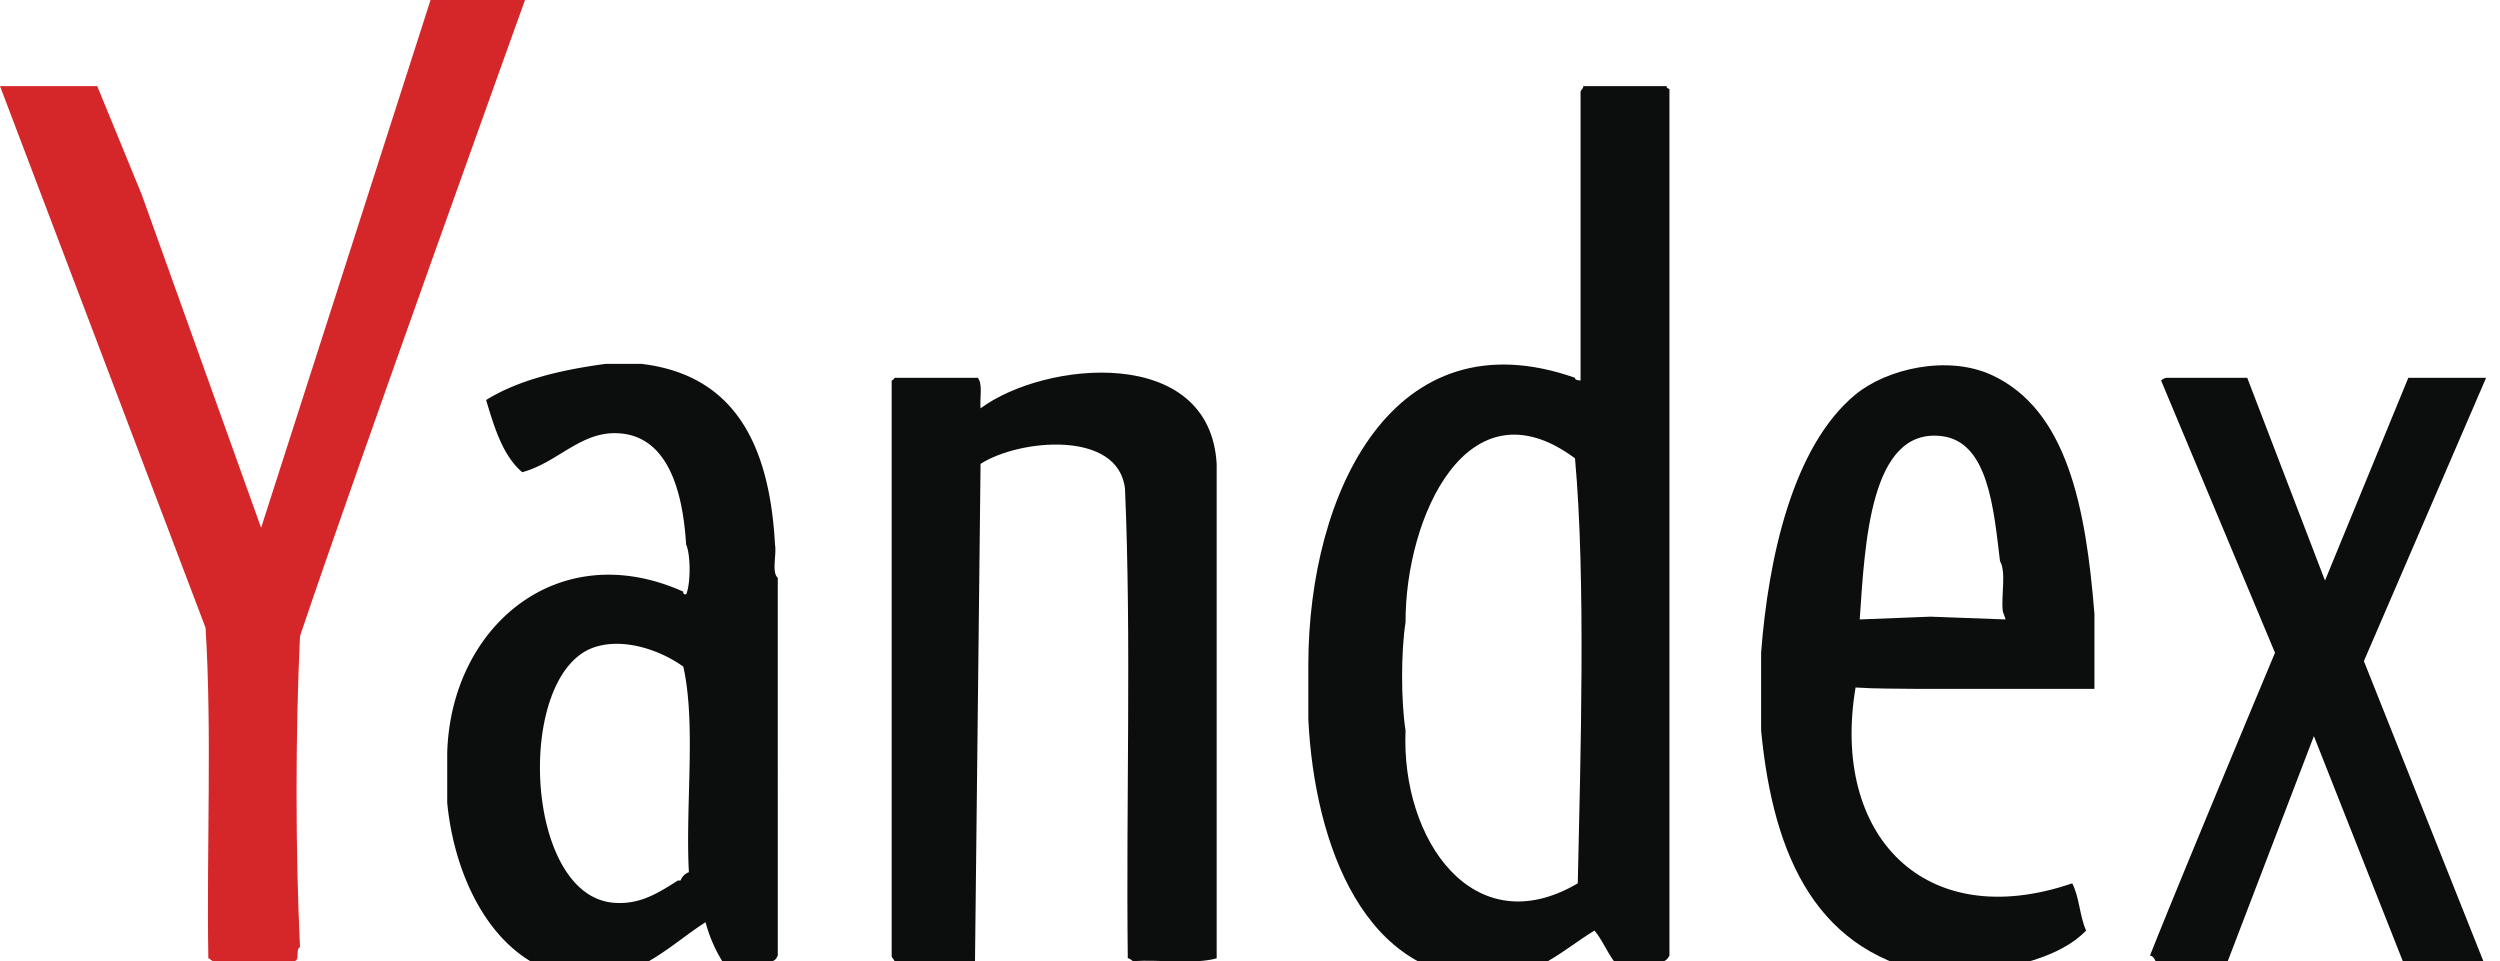 <svg id="Layer_1" data-name="Layer 1" xmlns="http://www.w3.org/2000/svg" viewBox="0 0 900 346"><defs><style>.cls-1{fill:#d5272a;}.cls-1,.cls-2{fill-rule:evenodd;}.cls-2{fill:#0c0d0d;}</style></defs><g id="_691qAE" data-name="691qAE"><path class="cls-1" d="M155,0h34s-61.56,171.09-81,229c-1.66,35-1.66,77,0,112-1.72.61.08,4.74-2,5H77c-1,0-1.19-.81-2-1-.66-39.33,1.34-81.33-1-119L0,31H35L51,70,94,190Z"/><path class="cls-2" d="M570,31h30c-.18.85,1,1,1,1V344s-.87,1.79-2,2H581c-2.55-3.44-4.24-7.75-7-11-11.81,7.25-20.46,16.43-37,17-45.56,1.58-63.79-47.84-66-93V239c.14-61.58,30.57-126,96-103,0,1,1.23.78,2,1V33C569.19,32.19,570,32,570,31Zm-3,134c-38.68-28.75-61.13,21.32-61,59-1.66,10.67-1.66,28.33,0,39-1.69,39.18,24.38,77.11,62,55C569,272.32,570.92,208.14,567,165Z"/><path class="cls-2" d="M247,196c-1.24-20.09-6.93-38.79-24-40-13.79-1-22,10.45-35,14-7-6-10-16-13-26,11.53-7.14,26.54-10.8,43-13h13c33.62,4.05,46.05,29.29,48,65,.64,3.7-1.29,10,1,12V344c-.44.89-.87,1.79-2,2H260a52.22,52.22,0,0,1-6-14c-11.85,7.53-23.13,19.53-40,20-32.39.9-50-31.86-53-63V271c1.3-45.36,39.81-78.26,85-58-.18.85.39.94,1,1C248.67,210.3,248.67,199.7,247,196Zm-1,44c-8-5.81-21.3-10.56-32-7-28.69,9.55-25.53,89.54,7,92,8.9.67,15.07-2.89,23-8h1a5.05,5.05,0,0,1,3-3C246.7,290,250.63,260.71,246,240Z"/><path class="cls-2" d="M634,235c2.57-33.88,11.34-74.37,34-93,11.19-9.2,33-14.35,49-7,27.1,12.49,33.9,47.42,37,86v27H691c-7.87-.13-15.45,0-23-.5-8.94,53.32,24.89,88.68,78,70.5,2.55,4.79,2.71,12,5,17-9.68,10-26.35,13-43,16H698c-43.48-7.18-59.56-41.77-64-88Zm86-33c-2.3-19-4.24-43-21-45-25.8-3.11-27.62,38.67-29.5,66l25.5-1,27,1c0-.33-1-2.67-1-3C720.35,214.32,722.32,206,720,202Z"/><path class="cls-2" d="M352,136c1.86,2.15.68,7.33,1,11,23.06-17.1,82.55-23,85,20V345c-8.08,2.25-20.27.39-30,1-.81-.19-1-1-2-1-.66-56,1.34-114.67-1-169-2.33-21.4-38.28-17.89-52-9l-2,179H322c-.19-.81-1-1-1-2V137s.95-.39,1-1Z"/><path class="cls-2" d="M776,346c-.44-.89-.87-1.79-2-2,10.7-27.09,45-109,45-109l-41-98a3.49,3.49,0,0,1,2-1h29l28,73,30-73h28L851,238l43,108H865l-32-81-31,81Z"/></g></svg>
